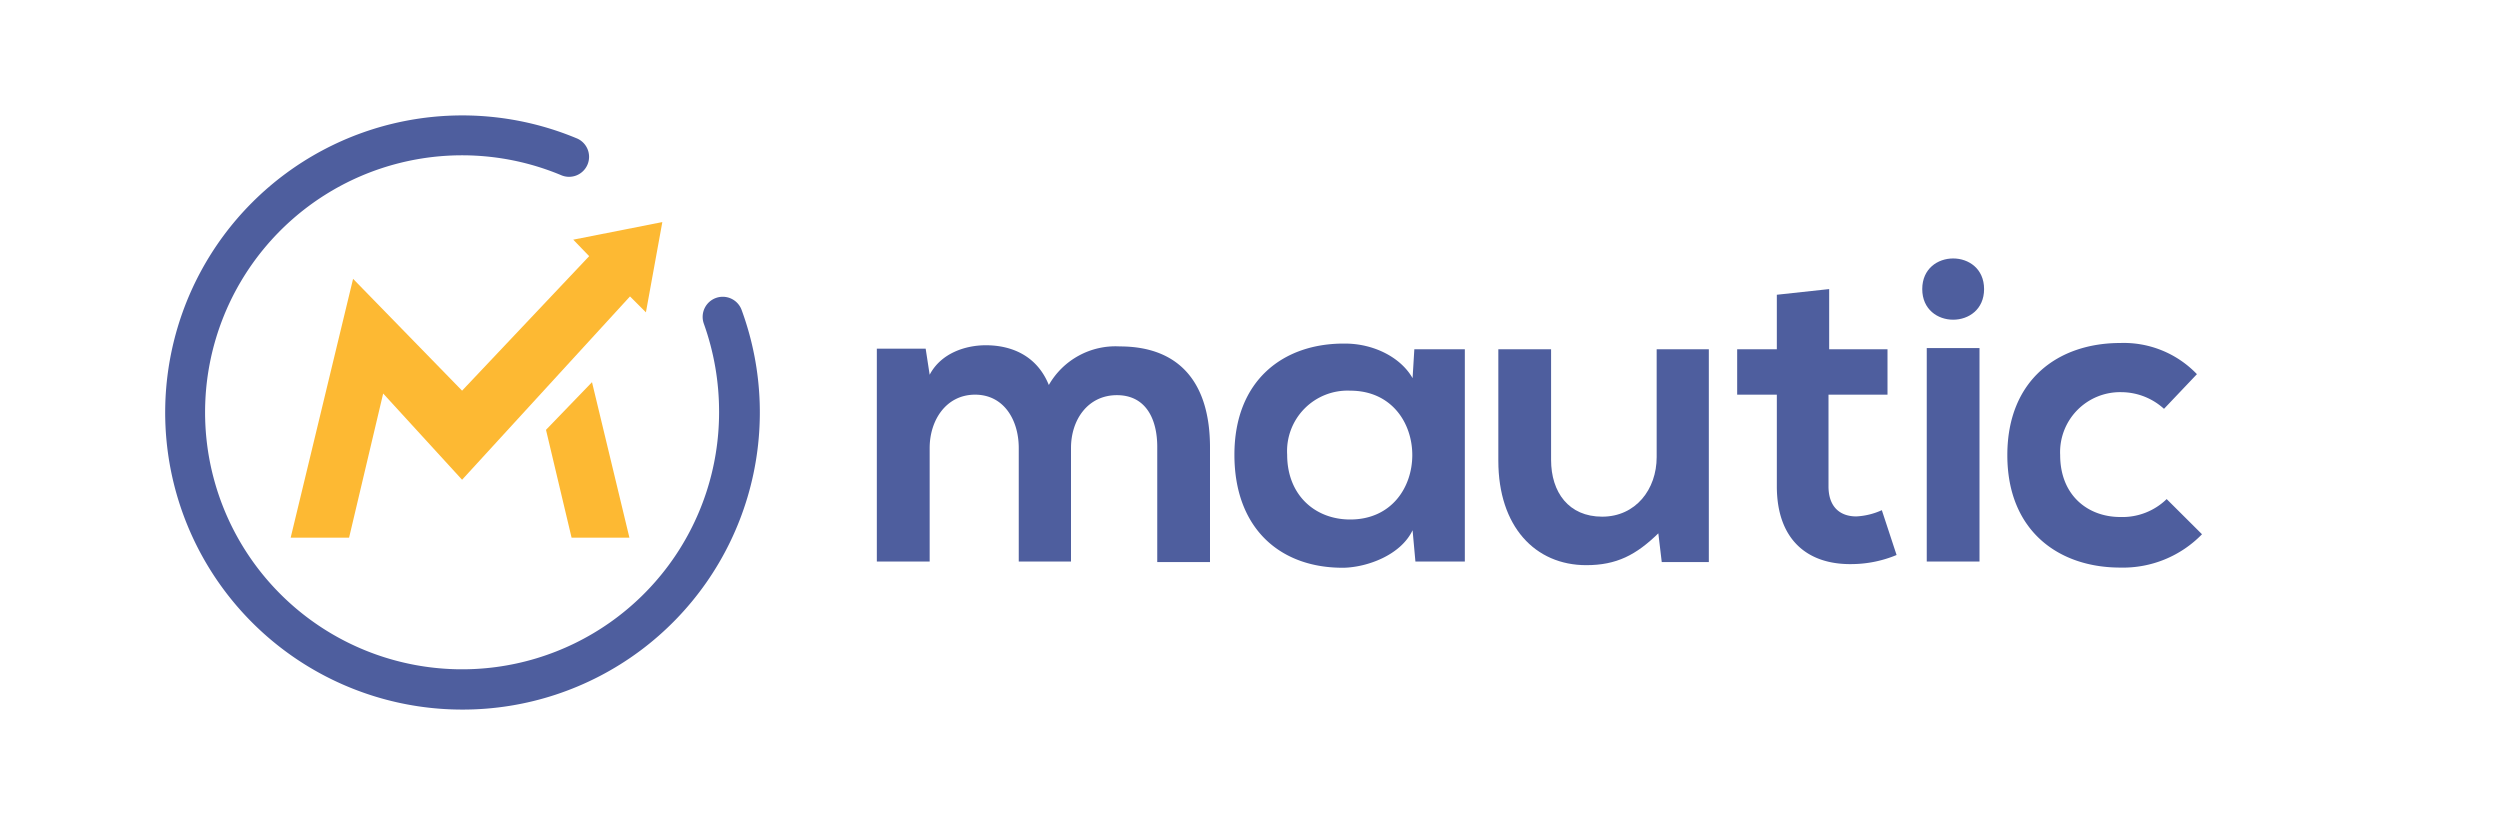 <svg id="Layer_1" data-name="Layer 1" xmlns="http://www.w3.org/2000/svg" viewBox="0 0 300 99"><defs><style>.cls-1{fill:#4e5e9e;}.cls-2{fill:#fdb933;}</style></defs><title>Our Partners</title><g id="logo"><path class="cls-1" d="M122.25,67.38V53.76c0-3.34-1.77-6.4-5.24-6.4s-5.45,3.06-5.45,6.4V67.38h-6.34V41.84h5.86l.48,3.13c1.36-2.59,4.29-3.54,6.74-3.54,3.06,0,6.13,1.23,7.56,4.77a9.21,9.21,0,0,1,8.51-4.63c7.22,0,10.83,4.42,10.83,12.12V67.45h-6.33V53.62c0-3.34-1.37-6.2-4.84-6.2s-5.51,2.93-5.51,6.34V67.38Z"/><path class="cls-1" d="M169.72,41.91h6.06V67.38h-5.93l-.34-3.75c-1.43,3-5.45,4.43-8.24,4.5-7.56.07-13.14-4.63-13.14-13.56S154,41.16,161.41,41.23c3.4,0,6.67,1.63,8.1,4.15ZM154.46,54.57c0,4.84,3.34,7.77,7.56,7.77,9.94,0,9.94-15.46,0-15.46A7.26,7.26,0,0,0,154.46,54.57Z"/><path class="cls-1" d="M186.13,41.91V55.19c0,3.88,2.11,6.81,6.13,6.81s6.54-3.27,6.54-7.15V41.91h6.26V67.45h-5.65L199,64c-2.66,2.59-5,3.82-8.65,3.82-6.13,0-10.55-4.63-10.55-12.53V41.91Z"/><path class="cls-1" d="M219.5,34.69v7.22h7v5.45h-7.08v11c0,2.45,1.36,3.61,3.34,3.61a8.38,8.38,0,0,0,3.06-.75l1.77,5.38a14.17,14.17,0,0,1-5.24,1.09c-5.52.13-9.13-3-9.13-9.33v-11h-4.76V41.91h4.76V35.37Z"/><path class="cls-1" d="M238.09,34.69c0,4.9-7.42,4.9-7.42,0S238.09,29.79,238.09,34.69Zm-6.88,7.08V67.38h6.33V41.77Z"/><path class="cls-1" d="M264.24,64.11a13.22,13.22,0,0,1-9.81,4c-7.42,0-13.55-4.43-13.55-13.49S247,41.16,254.43,41.16a12.15,12.15,0,0,1,9.2,3.74l-3.95,4.16a7.65,7.65,0,0,0-5.11-2,7.2,7.2,0,0,0-7.35,7.55c0,4.84,3.33,7.43,7.21,7.43A7.61,7.61,0,0,0,260,59.89Z"/></g><g id="brandmark"><path class="cls-1" d="M55.44,85.15A35.65,35.65,0,1,1,69.13,16.57,2.4,2.4,0,1,1,67.29,21a30.84,30.84,0,1,0,19,28.47,31.31,31.31,0,0,0-1.83-10.63A2.39,2.39,0,0,1,89,37.21,35.66,35.66,0,0,1,55.44,85.15Z"/><polygon class="cls-2" points="71.04 45.86 65.52 51.58 68.59 64.52 75.53 64.52 71.04 45.86"/><polygon class="cls-2" points="68.79 28.76 70.7 30.74 55.45 46.88 42.37 33.46 34.88 64.52 41.89 64.52 45.98 47.22 55.45 57.57 75.6 35.57 77.51 37.48 79.48 26.65 68.79 28.76"/></g></svg>